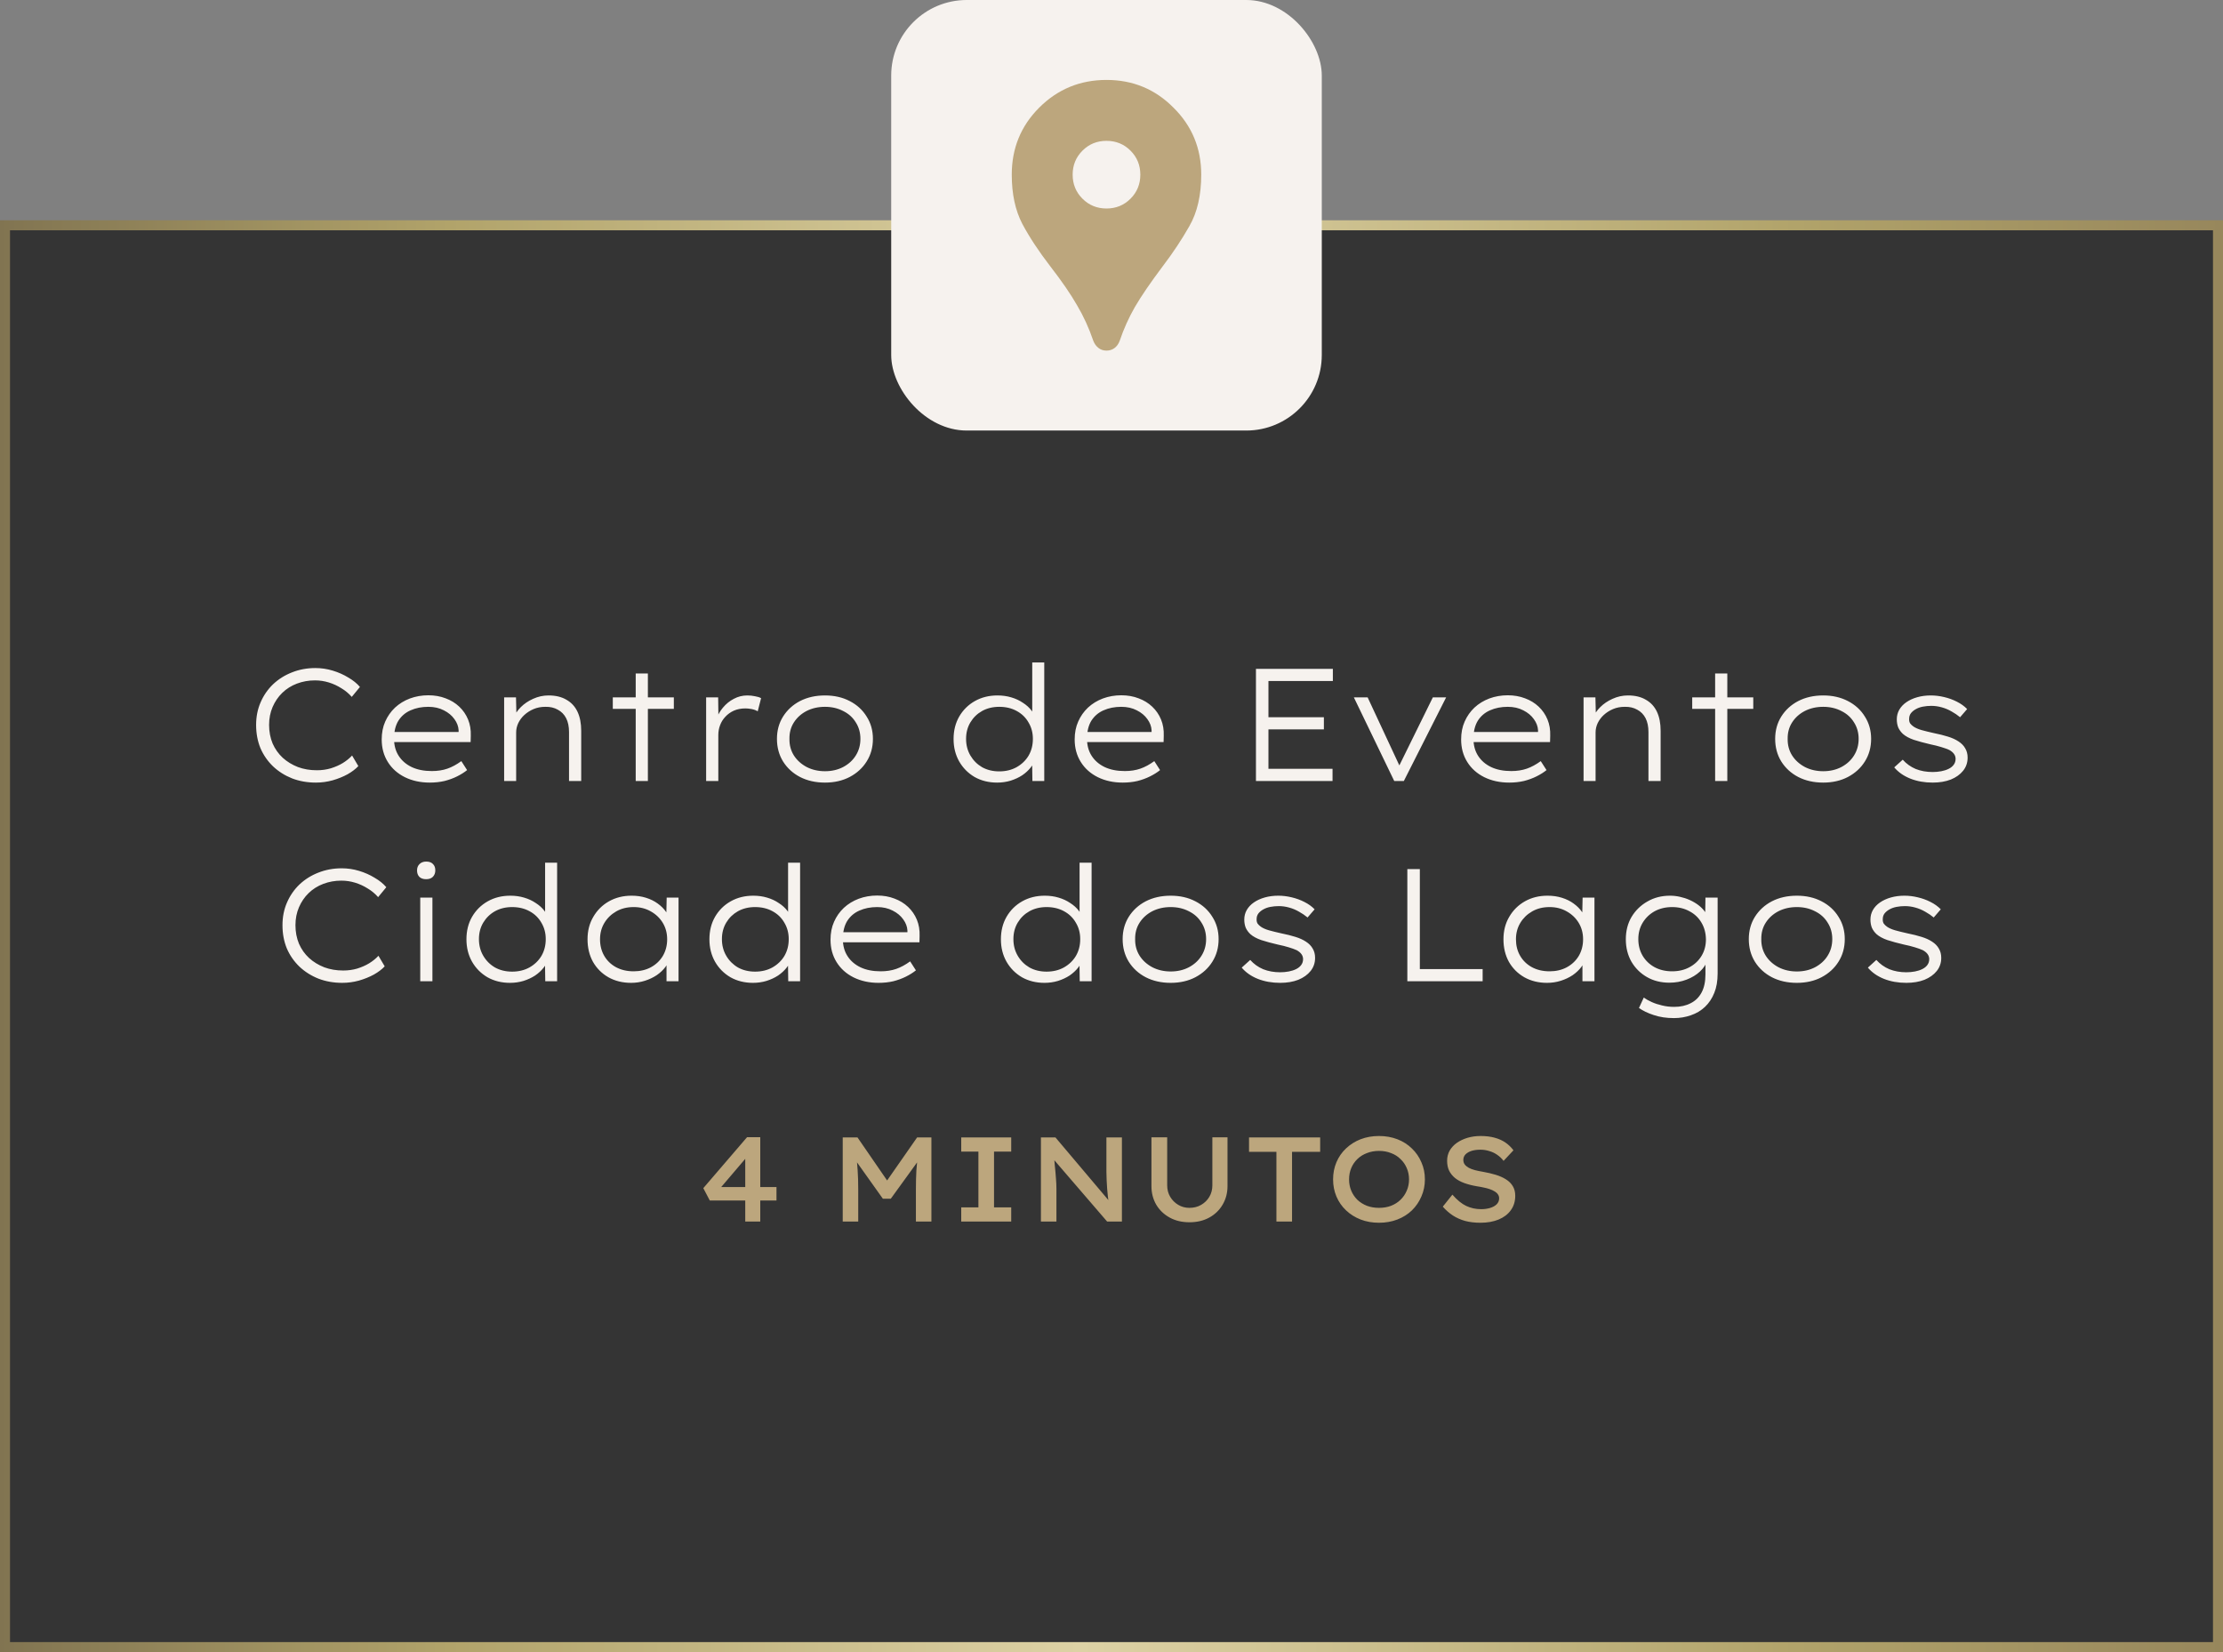 <svg xmlns="http://www.w3.org/2000/svg" width="222" height="165" viewBox="0 0 222 165" fill="none"><rect x="0" y="0" width="222" height="165" fill="#808080" stroke="none"/><rect x="0.5" y="22.5" width="221" height="142" fill="#343434"></rect><rect x="0.5" y="22.5" width="221" height="142" stroke="url(#paint0_linear_292_448)"></rect><path d="M31.545 78.16C30.692 78.16 29.903 78.021 29.177 77.744C28.452 77.456 27.817 77.056 27.273 76.544C26.729 76.021 26.308 75.413 26.009 74.72C25.721 74.016 25.577 73.243 25.577 72.4C25.577 71.579 25.727 70.827 26.025 70.144C26.324 69.451 26.74 68.848 27.273 68.336C27.817 67.824 28.447 67.429 29.161 67.152C29.887 66.864 30.665 66.72 31.497 66.72C32.084 66.72 32.66 66.805 33.225 66.976C33.791 67.147 34.308 67.376 34.777 67.664C35.257 67.941 35.647 68.256 35.945 68.608L35.129 69.6C34.831 69.259 34.484 68.971 34.089 68.736C33.705 68.491 33.289 68.299 32.841 68.16C32.393 68.021 31.929 67.952 31.449 67.952C30.82 67.952 30.223 68.059 29.657 68.272C29.092 68.485 28.601 68.795 28.185 69.2C27.78 69.595 27.46 70.064 27.225 70.608C26.991 71.152 26.873 71.749 26.873 72.4C26.873 73.072 26.991 73.691 27.225 74.256C27.471 74.811 27.807 75.285 28.233 75.68C28.671 76.075 29.177 76.384 29.753 76.608C30.329 76.821 30.959 76.928 31.641 76.928C32.132 76.928 32.596 76.864 33.033 76.736C33.481 76.597 33.881 76.421 34.233 76.208C34.596 75.984 34.905 75.733 35.161 75.456L35.785 76.512C35.519 76.8 35.161 77.072 34.713 77.328C34.265 77.573 33.764 77.776 33.209 77.936C32.665 78.085 32.111 78.16 31.545 78.16ZM42.919 78.16C41.991 78.16 41.159 77.979 40.423 77.616C39.698 77.253 39.133 76.747 38.727 76.096C38.322 75.445 38.119 74.699 38.119 73.856C38.119 73.184 38.237 72.587 38.471 72.064C38.706 71.531 39.031 71.067 39.447 70.672C39.874 70.277 40.37 69.973 40.935 69.76C41.511 69.547 42.125 69.44 42.775 69.44C43.405 69.44 43.981 69.541 44.503 69.744C45.026 69.936 45.479 70.213 45.863 70.576C46.247 70.939 46.541 71.365 46.743 71.856C46.946 72.347 47.037 72.891 47.015 73.488L46.999 74.112H39.095L38.919 73.104H46.087L45.799 73.312V72.928C45.778 72.544 45.639 72.176 45.383 71.824C45.127 71.461 44.775 71.168 44.327 70.944C43.879 70.709 43.362 70.592 42.775 70.592C42.114 70.592 41.522 70.709 40.999 70.944C40.487 71.168 40.082 71.515 39.783 71.984C39.495 72.453 39.351 73.051 39.351 73.776C39.351 74.437 39.506 75.008 39.815 75.488C40.125 75.968 40.557 76.341 41.111 76.608C41.677 76.875 42.349 77.008 43.127 77.008C43.703 77.008 44.221 76.928 44.679 76.768C45.138 76.608 45.602 76.357 46.071 76.016L46.647 76.912C46.37 77.136 46.039 77.344 45.655 77.536C45.271 77.728 44.85 77.883 44.391 78C43.933 78.107 43.442 78.16 42.919 78.16ZM50.346 78V69.648H51.53L51.578 71.648L51.29 71.696C51.44 71.312 51.68 70.955 52.01 70.624C52.352 70.283 52.762 70.005 53.242 69.792C53.733 69.568 54.245 69.456 54.778 69.456C55.493 69.456 56.09 69.6 56.57 69.888C57.061 70.165 57.429 70.565 57.674 71.088C57.92 71.611 58.042 72.245 58.042 72.992V78H56.826V73.12C56.826 72.565 56.73 72.101 56.538 71.728C56.346 71.355 56.069 71.072 55.706 70.88C55.354 70.677 54.938 70.581 54.458 70.592C54.032 70.592 53.642 70.667 53.29 70.816C52.938 70.965 52.629 71.163 52.362 71.408C52.106 71.643 51.904 71.915 51.754 72.224C51.616 72.523 51.546 72.832 51.546 73.152V78H50.954C50.848 78 50.741 78 50.634 78C50.538 78 50.442 78 50.346 78ZM63.485 78V67.264H64.701V78H63.485ZM61.197 70.8V69.648H67.293V70.8H61.197ZM70.518 78V69.648H71.718L71.75 72.032L71.526 71.888C71.665 71.44 71.889 71.035 72.198 70.672C72.508 70.299 72.87 70.005 73.286 69.792C73.702 69.568 74.15 69.456 74.63 69.456C74.897 69.456 75.153 69.483 75.398 69.536C75.654 69.579 75.857 69.643 76.006 69.728L75.67 71.04C75.489 70.933 75.286 70.859 75.062 70.816C74.838 70.773 74.63 70.752 74.438 70.752C74.012 70.752 73.628 70.827 73.286 70.976C72.956 71.125 72.673 71.328 72.438 71.584C72.204 71.829 72.028 72.112 71.91 72.432C71.793 72.741 71.734 73.067 71.734 73.408V78H70.518ZM82.389 78.16C81.451 78.16 80.619 77.973 79.894 77.6C79.179 77.227 78.614 76.709 78.198 76.048C77.792 75.387 77.59 74.635 77.59 73.792C77.59 72.96 77.792 72.219 78.198 71.568C78.614 70.907 79.179 70.389 79.894 70.016C80.619 69.643 81.451 69.456 82.389 69.456C83.317 69.456 84.139 69.643 84.853 70.016C85.579 70.389 86.144 70.907 86.549 71.568C86.966 72.219 87.174 72.96 87.174 73.792C87.174 74.635 86.966 75.387 86.549 76.048C86.144 76.699 85.579 77.216 84.853 77.6C84.139 77.973 83.317 78.16 82.389 78.16ZM82.389 77.024C83.061 77.024 83.664 76.885 84.198 76.608C84.742 76.32 85.163 75.936 85.462 75.456C85.771 74.965 85.925 74.411 85.925 73.792C85.925 73.173 85.771 72.624 85.462 72.144C85.163 71.653 84.742 71.275 84.198 71.008C83.664 70.731 83.061 70.592 82.389 70.592C81.707 70.592 81.094 70.731 80.549 71.008C80.016 71.285 79.595 71.664 79.285 72.144C78.976 72.624 78.827 73.173 78.838 73.792C78.827 74.411 78.976 74.965 79.285 75.456C79.595 75.936 80.022 76.32 80.566 76.608C81.109 76.885 81.718 77.024 82.389 77.024ZM99.581 78.16C98.738 78.16 97.986 77.973 97.325 77.6C96.674 77.216 96.162 76.699 95.789 76.048C95.416 75.387 95.229 74.64 95.229 73.808C95.229 72.965 95.416 72.219 95.789 71.568C96.173 70.907 96.696 70.389 97.357 70.016C98.018 69.643 98.77 69.456 99.613 69.456C100.104 69.456 100.562 69.52 100.989 69.648C101.426 69.776 101.816 69.957 102.157 70.192C102.509 70.416 102.797 70.677 103.021 70.976C103.245 71.275 103.394 71.589 103.469 71.92L103.085 71.792V66.16H104.285V78H103.101L103.069 75.808L103.389 75.728C103.325 76.048 103.176 76.352 102.941 76.64C102.717 76.928 102.434 77.189 102.093 77.424C101.752 77.648 101.362 77.829 100.925 77.968C100.498 78.096 100.05 78.16 99.581 78.16ZM99.789 77.04C100.44 77.04 101.016 76.901 101.517 76.624C102.029 76.336 102.429 75.952 102.717 75.472C103.005 74.981 103.149 74.421 103.149 73.792C103.149 73.184 103.005 72.64 102.717 72.16C102.44 71.669 102.045 71.285 101.533 71.008C101.032 70.731 100.45 70.592 99.789 70.592C99.149 70.592 98.578 70.731 98.077 71.008C97.586 71.285 97.197 71.664 96.909 72.144C96.621 72.624 96.477 73.173 96.477 73.792C96.477 74.411 96.621 74.965 96.909 75.456C97.197 75.947 97.586 76.336 98.077 76.624C98.578 76.901 99.149 77.04 99.789 77.04ZM112.122 78.16C111.194 78.16 110.362 77.979 109.626 77.616C108.901 77.253 108.336 76.747 107.93 76.096C107.525 75.445 107.322 74.699 107.322 73.856C107.322 73.184 107.44 72.587 107.674 72.064C107.909 71.531 108.234 71.067 108.65 70.672C109.077 70.277 109.573 69.973 110.138 69.76C110.714 69.547 111.328 69.44 111.978 69.44C112.608 69.44 113.184 69.541 113.706 69.744C114.229 69.936 114.682 70.213 115.066 70.576C115.45 70.939 115.744 71.365 115.946 71.856C116.149 72.347 116.24 72.891 116.218 73.488L116.202 74.112H108.298L108.122 73.104H115.29L115.002 73.312V72.928C114.981 72.544 114.842 72.176 114.586 71.824C114.33 71.461 113.978 71.168 113.53 70.944C113.082 70.709 112.565 70.592 111.978 70.592C111.317 70.592 110.725 70.709 110.202 70.944C109.69 71.168 109.285 71.515 108.986 71.984C108.698 72.453 108.554 73.051 108.554 73.776C108.554 74.437 108.709 75.008 109.018 75.488C109.328 75.968 109.76 76.341 110.314 76.608C110.88 76.875 111.552 77.008 112.33 77.008C112.906 77.008 113.424 76.928 113.882 76.768C114.341 76.608 114.805 76.357 115.274 76.016L115.85 76.912C115.573 77.136 115.242 77.344 114.858 77.536C114.474 77.728 114.053 77.883 113.594 78C113.136 78.107 112.645 78.16 112.122 78.16ZM125.426 78V66.8H133.106V68.016H126.674V76.784H133.074V78H125.426ZM126.05 72.848V71.632H132.21V72.848H126.05ZM139.235 78L135.203 69.648H136.579L139.875 76.72L139.523 76.896L143.091 69.648H144.419L140.195 78H139.235ZM150.716 78.16C149.788 78.16 148.956 77.979 148.22 77.616C147.495 77.253 146.929 76.747 146.524 76.096C146.119 75.445 145.916 74.699 145.916 73.856C145.916 73.184 146.033 72.587 146.268 72.064C146.503 71.531 146.828 71.067 147.244 70.672C147.671 70.277 148.167 69.973 148.732 69.76C149.308 69.547 149.921 69.44 150.572 69.44C151.201 69.44 151.777 69.541 152.3 69.744C152.823 69.936 153.276 70.213 153.66 70.576C154.044 70.939 154.337 71.365 154.54 71.856C154.743 72.347 154.833 72.891 154.812 73.488L154.796 74.112H146.892L146.716 73.104H153.884L153.596 73.312V72.928C153.575 72.544 153.436 72.176 153.18 71.824C152.924 71.461 152.572 71.168 152.124 70.944C151.676 70.709 151.159 70.592 150.572 70.592C149.911 70.592 149.319 70.709 148.796 70.944C148.284 71.168 147.879 71.515 147.58 71.984C147.292 72.453 147.148 73.051 147.148 73.776C147.148 74.437 147.303 75.008 147.612 75.488C147.921 75.968 148.353 76.341 148.908 76.608C149.473 76.875 150.145 77.008 150.924 77.008C151.5 77.008 152.017 76.928 152.476 76.768C152.935 76.608 153.399 76.357 153.868 76.016L154.444 76.912C154.167 77.136 153.836 77.344 153.452 77.536C153.068 77.728 152.647 77.883 152.188 78C151.729 78.107 151.239 78.16 150.716 78.16ZM158.143 78V69.648H159.327L159.375 71.648L159.087 71.696C159.237 71.312 159.477 70.955 159.807 70.624C160.149 70.283 160.559 70.005 161.039 69.792C161.53 69.568 162.042 69.456 162.575 69.456C163.29 69.456 163.887 69.6 164.367 69.888C164.858 70.165 165.226 70.565 165.471 71.088C165.717 71.611 165.839 72.245 165.839 72.992V78H164.623V73.12C164.623 72.565 164.527 72.101 164.335 71.728C164.143 71.355 163.866 71.072 163.503 70.88C163.151 70.677 162.735 70.581 162.255 70.592C161.829 70.592 161.439 70.667 161.087 70.816C160.735 70.965 160.426 71.163 160.159 71.408C159.903 71.643 159.701 71.915 159.551 72.224C159.413 72.523 159.343 72.832 159.343 73.152V78H158.751C158.645 78 158.538 78 158.431 78C158.335 78 158.239 78 158.143 78ZM171.282 78V67.264H172.498V78H171.282ZM168.993 70.8V69.648H175.09V70.8H168.993ZM182.077 78.16C181.138 78.16 180.306 77.973 179.581 77.6C178.866 77.227 178.301 76.709 177.885 76.048C177.48 75.387 177.277 74.635 177.277 73.792C177.277 72.96 177.48 72.219 177.885 71.568C178.301 70.907 178.866 70.389 179.581 70.016C180.306 69.643 181.138 69.456 182.077 69.456C183.005 69.456 183.826 69.643 184.541 70.016C185.266 70.389 185.832 70.907 186.237 71.568C186.653 72.219 186.861 72.96 186.861 73.792C186.861 74.635 186.653 75.387 186.237 76.048C185.832 76.699 185.266 77.216 184.541 77.6C183.826 77.973 183.005 78.16 182.077 78.16ZM182.077 77.024C182.749 77.024 183.352 76.885 183.885 76.608C184.429 76.32 184.85 75.936 185.149 75.456C185.458 74.965 185.613 74.411 185.613 73.792C185.613 73.173 185.458 72.624 185.149 72.144C184.85 71.653 184.429 71.275 183.885 71.008C183.352 70.731 182.749 70.592 182.077 70.592C181.394 70.592 180.781 70.731 180.237 71.008C179.704 71.285 179.282 71.664 178.973 72.144C178.664 72.624 178.514 73.173 178.525 73.792C178.514 74.411 178.664 74.965 178.973 75.456C179.282 75.936 179.709 76.32 180.253 76.608C180.797 76.885 181.405 77.024 182.077 77.024ZM193.008 78.16C192.186 78.16 191.44 78.027 190.768 77.76C190.106 77.493 189.573 77.12 189.168 76.64L190.016 75.872C190.378 76.277 190.81 76.587 191.312 76.8C191.824 77.003 192.389 77.104 193.008 77.104C193.306 77.104 193.594 77.077 193.872 77.024C194.149 76.971 194.394 76.891 194.608 76.784C194.821 76.677 194.986 76.544 195.104 76.384C195.232 76.213 195.296 76.016 195.296 75.792C195.296 75.429 195.082 75.131 194.656 74.896C194.442 74.8 194.176 74.704 193.856 74.608C193.546 74.512 193.184 74.421 192.768 74.336C192.128 74.187 191.578 74.037 191.12 73.888C190.661 73.728 190.298 73.531 190.032 73.296C189.829 73.104 189.674 72.891 189.568 72.656C189.472 72.411 189.424 72.139 189.424 71.84C189.424 71.499 189.504 71.184 189.664 70.896C189.834 70.597 190.074 70.341 190.384 70.128C190.693 69.915 191.056 69.749 191.472 69.632C191.888 69.515 192.336 69.456 192.816 69.456C193.253 69.456 193.696 69.509 194.144 69.616C194.602 69.723 195.029 69.877 195.424 70.08C195.829 70.283 196.17 70.528 196.448 70.816L195.744 71.632C195.488 71.419 195.205 71.227 194.896 71.056C194.586 70.875 194.256 70.736 193.904 70.64C193.562 70.544 193.216 70.496 192.864 70.496C192.576 70.496 192.293 70.523 192.016 70.576C191.749 70.629 191.514 70.715 191.312 70.832C191.12 70.939 190.96 71.072 190.832 71.232C190.714 71.392 190.656 71.579 190.656 71.792C190.645 71.963 190.677 72.112 190.752 72.24C190.837 72.357 190.949 72.464 191.088 72.56C191.29 72.699 191.557 72.816 191.888 72.912C192.229 73.008 192.64 73.109 193.12 73.216C193.653 73.323 194.122 73.44 194.528 73.568C194.944 73.696 195.296 73.856 195.584 74.048C195.882 74.24 196.106 74.469 196.256 74.736C196.416 75.003 196.496 75.312 196.496 75.664C196.496 76.165 196.346 76.603 196.048 76.976C195.749 77.349 195.338 77.643 194.816 77.856C194.293 78.059 193.69 78.16 193.008 78.16ZM34.178 98.16C33.325 98.16 32.535 98.021 31.81 97.744C31.085 97.456 30.45 97.056 29.906 96.544C29.362 96.021 28.941 95.413 28.642 94.72C28.354 94.016 28.21 93.243 28.21 92.4C28.21 91.579 28.359 90.827 28.658 90.144C28.957 89.451 29.373 88.848 29.906 88.336C30.45 87.824 31.079 87.429 31.794 87.152C32.519 86.864 33.298 86.72 34.13 86.72C34.717 86.72 35.293 86.805 35.858 86.976C36.423 87.147 36.941 87.376 37.41 87.664C37.89 87.941 38.279 88.256 38.578 88.608L37.762 89.6C37.463 89.259 37.117 88.971 36.722 88.736C36.338 88.491 35.922 88.299 35.474 88.16C35.026 88.021 34.562 87.952 34.082 87.952C33.453 87.952 32.855 88.059 32.29 88.272C31.725 88.485 31.234 88.795 30.818 89.2C30.413 89.595 30.093 90.064 29.858 90.608C29.623 91.152 29.506 91.749 29.506 92.4C29.506 93.072 29.623 93.691 29.858 94.256C30.103 94.811 30.439 95.285 30.866 95.68C31.303 96.075 31.81 96.384 32.386 96.608C32.962 96.821 33.591 96.928 34.274 96.928C34.765 96.928 35.229 96.864 35.666 96.736C36.114 96.597 36.514 96.421 36.866 96.208C37.229 95.984 37.538 95.733 37.794 95.456L38.418 96.512C38.151 96.8 37.794 97.072 37.346 97.328C36.898 97.573 36.397 97.776 35.842 97.936C35.298 98.085 34.743 98.16 34.178 98.16ZM41.968 98V89.648H43.184V98H41.968ZM42.56 87.808C42.272 87.808 42.048 87.733 41.888 87.584C41.728 87.424 41.648 87.205 41.648 86.928C41.648 86.672 41.728 86.464 41.888 86.304C42.059 86.133 42.283 86.048 42.56 86.048C42.859 86.048 43.083 86.128 43.232 86.288C43.392 86.437 43.472 86.651 43.472 86.928C43.472 87.184 43.392 87.397 43.232 87.568C43.072 87.728 42.848 87.808 42.56 87.808ZM50.933 98.16C50.09 98.16 49.338 97.973 48.677 97.6C48.026 97.216 47.514 96.699 47.141 96.048C46.767 95.387 46.581 94.64 46.581 93.808C46.581 92.965 46.767 92.219 47.141 91.568C47.525 90.907 48.047 90.389 48.709 90.016C49.37 89.643 50.122 89.456 50.965 89.456C51.455 89.456 51.914 89.52 52.341 89.648C52.778 89.776 53.167 89.957 53.509 90.192C53.861 90.416 54.149 90.677 54.373 90.976C54.597 91.275 54.746 91.589 54.821 91.92L54.437 91.792V86.16H55.637V98H54.453L54.421 95.808L54.741 95.728C54.677 96.048 54.527 96.352 54.293 96.64C54.069 96.928 53.786 97.189 53.445 97.424C53.103 97.648 52.714 97.829 52.277 97.968C51.85 98.096 51.402 98.16 50.933 98.16ZM51.141 97.04C51.791 97.04 52.367 96.901 52.869 96.624C53.381 96.336 53.781 95.952 54.069 95.472C54.357 94.981 54.501 94.421 54.501 93.792C54.501 93.184 54.357 92.64 54.069 92.16C53.791 91.669 53.397 91.285 52.885 91.008C52.383 90.731 51.802 90.592 51.141 90.592C50.501 90.592 49.93 90.731 49.429 91.008C48.938 91.285 48.549 91.664 48.261 92.144C47.973 92.624 47.829 93.173 47.829 93.792C47.829 94.411 47.973 94.965 48.261 95.456C48.549 95.947 48.938 96.336 49.429 96.624C49.93 96.901 50.501 97.04 51.141 97.04ZM63.026 98.16C62.173 98.16 61.415 97.973 60.754 97.6C60.103 97.227 59.591 96.715 59.218 96.064C58.855 95.403 58.674 94.651 58.674 93.808C58.674 92.965 58.866 92.219 59.25 91.568C59.634 90.907 60.157 90.389 60.818 90.016C61.479 89.643 62.231 89.456 63.074 89.456C63.597 89.456 64.077 89.525 64.514 89.664C64.962 89.803 65.351 89.995 65.682 90.24C66.023 90.485 66.301 90.763 66.514 91.072C66.727 91.371 66.861 91.68 66.914 92L66.53 91.888L66.578 89.648H67.762V98H66.562V95.824L66.882 95.648C66.818 95.968 66.674 96.277 66.45 96.576C66.226 96.875 65.938 97.147 65.586 97.392C65.234 97.627 64.839 97.813 64.402 97.952C63.965 98.091 63.506 98.16 63.026 98.16ZM63.282 97.008C63.922 97.008 64.493 96.875 64.994 96.608C65.506 96.331 65.906 95.952 66.194 95.472C66.482 94.981 66.626 94.427 66.626 93.808C66.626 93.2 66.482 92.656 66.194 92.176C65.906 91.696 65.506 91.312 64.994 91.024C64.493 90.736 63.922 90.592 63.282 90.592C62.621 90.592 62.039 90.736 61.538 91.024C61.037 91.312 60.642 91.696 60.354 92.176C60.066 92.656 59.922 93.2 59.922 93.808C59.922 94.427 60.061 94.976 60.338 95.456C60.615 95.936 61.005 96.315 61.506 96.592C62.018 96.869 62.61 97.008 63.282 97.008ZM75.198 98.16C74.356 98.16 73.603 97.973 72.942 97.6C72.291 97.216 71.779 96.699 71.406 96.048C71.033 95.387 70.846 94.64 70.846 93.808C70.846 92.965 71.033 92.219 71.406 91.568C71.79 90.907 72.313 90.389 72.974 90.016C73.635 89.643 74.388 89.456 75.23 89.456C75.721 89.456 76.18 89.52 76.606 89.648C77.043 89.776 77.433 89.957 77.774 90.192C78.126 90.416 78.414 90.677 78.638 90.976C78.862 91.275 79.011 91.589 79.086 91.92L78.702 91.792V86.16H79.902V98H78.718L78.686 95.808L79.006 95.728C78.942 96.048 78.793 96.352 78.558 96.64C78.334 96.928 78.052 97.189 77.71 97.424C77.369 97.648 76.98 97.829 76.542 97.968C76.115 98.096 75.668 98.16 75.198 98.16ZM75.406 97.04C76.057 97.04 76.633 96.901 77.134 96.624C77.646 96.336 78.046 95.952 78.334 95.472C78.622 94.981 78.766 94.421 78.766 93.792C78.766 93.184 78.622 92.64 78.334 92.16C78.057 91.669 77.662 91.285 77.15 91.008C76.649 90.731 76.067 90.592 75.406 90.592C74.766 90.592 74.195 90.731 73.694 91.008C73.204 91.285 72.814 91.664 72.526 92.144C72.238 92.624 72.094 93.173 72.094 93.792C72.094 94.411 72.238 94.965 72.526 95.456C72.814 95.947 73.204 96.336 73.694 96.624C74.195 96.901 74.766 97.04 75.406 97.04ZM87.74 98.16C86.812 98.16 85.98 97.979 85.244 97.616C84.518 97.253 83.953 96.747 83.548 96.096C83.142 95.445 82.94 94.699 82.94 93.856C82.94 93.184 83.057 92.587 83.292 92.064C83.526 91.531 83.852 91.067 84.268 90.672C84.694 90.277 85.19 89.973 85.756 89.76C86.332 89.547 86.945 89.44 87.596 89.44C88.225 89.44 88.801 89.541 89.324 89.744C89.846 89.936 90.3 90.213 90.684 90.576C91.068 90.939 91.361 91.365 91.564 91.856C91.766 92.347 91.857 92.891 91.836 93.488L91.82 94.112H83.916L83.74 93.104H90.908L90.62 93.312V92.928C90.598 92.544 90.46 92.176 90.204 91.824C89.948 91.461 89.596 91.168 89.148 90.944C88.7 90.709 88.182 90.592 87.596 90.592C86.934 90.592 86.342 90.709 85.82 90.944C85.308 91.168 84.902 91.515 84.604 91.984C84.316 92.453 84.172 93.051 84.172 93.776C84.172 94.437 84.326 95.008 84.636 95.488C84.945 95.968 85.377 96.341 85.932 96.608C86.497 96.875 87.169 97.008 87.948 97.008C88.524 97.008 89.041 96.928 89.5 96.768C89.958 96.608 90.422 96.357 90.892 96.016L91.468 96.912C91.19 97.136 90.86 97.344 90.476 97.536C90.092 97.728 89.67 97.883 89.212 98C88.753 98.107 88.262 98.16 87.74 98.16ZM104.308 98.16C103.465 98.16 102.713 97.973 102.052 97.6C101.401 97.216 100.889 96.699 100.516 96.048C100.142 95.387 99.956 94.64 99.956 93.808C99.956 92.965 100.142 92.219 100.516 91.568C100.9 90.907 101.422 90.389 102.084 90.016C102.745 89.643 103.497 89.456 104.34 89.456C104.83 89.456 105.289 89.52 105.716 89.648C106.153 89.776 106.542 89.957 106.884 90.192C107.236 90.416 107.524 90.677 107.748 90.976C107.972 91.275 108.121 91.589 108.196 91.92L107.812 91.792V86.16H109.012V98H107.828L107.796 95.808L108.116 95.728C108.052 96.048 107.902 96.352 107.668 96.64C107.444 96.928 107.161 97.189 106.82 97.424C106.478 97.648 106.089 97.829 105.652 97.968C105.225 98.096 104.777 98.16 104.308 98.16ZM104.516 97.04C105.166 97.04 105.742 96.901 106.244 96.624C106.756 96.336 107.156 95.952 107.444 95.472C107.732 94.981 107.876 94.421 107.876 93.792C107.876 93.184 107.732 92.64 107.444 92.16C107.166 91.669 106.772 91.285 106.26 91.008C105.758 90.731 105.177 90.592 104.516 90.592C103.876 90.592 103.305 90.731 102.804 91.008C102.313 91.285 101.924 91.664 101.636 92.144C101.348 92.624 101.204 93.173 101.204 93.792C101.204 94.411 101.348 94.965 101.636 95.456C101.924 95.947 102.313 96.336 102.804 96.624C103.305 96.901 103.876 97.04 104.516 97.04ZM116.913 98.16C115.974 98.16 115.142 97.973 114.417 97.6C113.702 97.227 113.137 96.709 112.721 96.048C112.316 95.387 112.113 94.635 112.113 93.792C112.113 92.96 112.316 92.219 112.721 91.568C113.137 90.907 113.702 90.389 114.417 90.016C115.142 89.643 115.974 89.456 116.913 89.456C117.841 89.456 118.662 89.643 119.377 90.016C120.102 90.389 120.668 90.907 121.073 91.568C121.489 92.219 121.697 92.96 121.697 93.792C121.697 94.635 121.489 95.387 121.073 96.048C120.668 96.699 120.102 97.216 119.377 97.6C118.662 97.973 117.841 98.16 116.913 98.16ZM116.913 97.024C117.585 97.024 118.188 96.885 118.721 96.608C119.265 96.32 119.686 95.936 119.985 95.456C120.294 94.965 120.449 94.411 120.449 93.792C120.449 93.173 120.294 92.624 119.985 92.144C119.686 91.653 119.265 91.275 118.721 91.008C118.188 90.731 117.585 90.592 116.913 90.592C116.23 90.592 115.617 90.731 115.073 91.008C114.54 91.285 114.118 91.664 113.809 92.144C113.5 92.624 113.35 93.173 113.361 93.792C113.35 94.411 113.5 94.965 113.809 95.456C114.118 95.936 114.545 96.32 115.089 96.608C115.633 96.885 116.241 97.024 116.913 97.024ZM127.844 98.16C127.022 98.16 126.276 98.027 125.604 97.76C124.942 97.493 124.409 97.12 124.004 96.64L124.852 95.872C125.214 96.277 125.646 96.587 126.148 96.8C126.66 97.003 127.225 97.104 127.844 97.104C128.142 97.104 128.43 97.077 128.708 97.024C128.985 96.971 129.23 96.891 129.444 96.784C129.657 96.677 129.822 96.544 129.94 96.384C130.068 96.213 130.132 96.016 130.132 95.792C130.132 95.429 129.918 95.131 129.492 94.896C129.278 94.8 129.012 94.704 128.692 94.608C128.382 94.512 128.02 94.421 127.604 94.336C126.964 94.187 126.414 94.037 125.956 93.888C125.497 93.728 125.134 93.531 124.868 93.296C124.665 93.104 124.51 92.891 124.404 92.656C124.308 92.411 124.26 92.139 124.26 91.84C124.26 91.499 124.34 91.184 124.5 90.896C124.67 90.597 124.91 90.341 125.22 90.128C125.529 89.915 125.892 89.749 126.308 89.632C126.724 89.515 127.172 89.456 127.652 89.456C128.089 89.456 128.532 89.509 128.98 89.616C129.438 89.723 129.865 89.877 130.26 90.08C130.665 90.283 131.006 90.528 131.284 90.816L130.58 91.632C130.324 91.419 130.041 91.227 129.732 91.056C129.422 90.875 129.092 90.736 128.74 90.64C128.398 90.544 128.052 90.496 127.7 90.496C127.412 90.496 127.129 90.523 126.852 90.576C126.585 90.629 126.35 90.715 126.148 90.832C125.956 90.939 125.796 91.072 125.668 91.232C125.55 91.392 125.492 91.579 125.492 91.792C125.481 91.963 125.513 92.112 125.588 92.24C125.673 92.357 125.785 92.464 125.924 92.56C126.126 92.699 126.393 92.816 126.724 92.912C127.065 93.008 127.476 93.109 127.956 93.216C128.489 93.323 128.958 93.44 129.364 93.568C129.78 93.696 130.132 93.856 130.42 94.048C130.718 94.24 130.942 94.469 131.092 94.736C131.252 95.003 131.332 95.312 131.332 95.664C131.332 96.165 131.182 96.603 130.884 96.976C130.585 97.349 130.174 97.643 129.652 97.856C129.129 98.059 128.526 98.16 127.844 98.16ZM140.544 98V86.8H141.792V96.784H148.064V98H140.544ZM154.495 98.16C153.641 98.16 152.884 97.973 152.223 97.6C151.572 97.227 151.06 96.715 150.687 96.064C150.324 95.403 150.143 94.651 150.143 93.808C150.143 92.965 150.335 92.219 150.719 91.568C151.103 90.907 151.625 90.389 152.287 90.016C152.948 89.643 153.7 89.456 154.543 89.456C155.065 89.456 155.545 89.525 155.983 89.664C156.431 89.803 156.82 89.995 157.151 90.24C157.492 90.485 157.769 90.763 157.983 91.072C158.196 91.371 158.329 91.68 158.383 92L157.999 91.888L158.047 89.648H159.231V98H158.031V95.824L158.351 95.648C158.287 95.968 158.143 96.277 157.919 96.576C157.695 96.875 157.407 97.147 157.055 97.392C156.703 97.627 156.308 97.813 155.871 97.952C155.433 98.091 154.975 98.16 154.495 98.16ZM154.751 97.008C155.391 97.008 155.961 96.875 156.463 96.608C156.975 96.331 157.375 95.952 157.663 95.472C157.951 94.981 158.095 94.427 158.095 93.808C158.095 93.2 157.951 92.656 157.663 92.176C157.375 91.696 156.975 91.312 156.463 91.024C155.961 90.736 155.391 90.592 154.751 90.592C154.089 90.592 153.508 90.736 153.007 91.024C152.505 91.312 152.111 91.696 151.823 92.176C151.535 92.656 151.391 93.2 151.391 93.808C151.391 94.427 151.529 94.976 151.807 95.456C152.084 95.936 152.473 96.315 152.975 96.592C153.487 96.869 154.079 97.008 154.751 97.008ZM167.163 101.68C166.416 101.68 165.744 101.579 165.147 101.376C164.56 101.184 164.07 100.949 163.675 100.672L164.155 99.632C164.379 99.792 164.646 99.941 164.955 100.08C165.264 100.219 165.606 100.331 165.979 100.416C166.363 100.512 166.768 100.56 167.195 100.56C167.824 100.56 168.374 100.437 168.843 100.192C169.312 99.957 169.675 99.6 169.931 99.12C170.187 98.64 170.315 98.037 170.315 97.312V95.92L170.523 95.872C170.395 96.288 170.144 96.672 169.771 97.024C169.408 97.365 168.96 97.637 168.427 97.84C167.894 98.043 167.323 98.144 166.715 98.144C165.872 98.144 165.126 97.957 164.475 97.584C163.824 97.211 163.307 96.699 162.923 96.048C162.55 95.387 162.363 94.64 162.363 93.808C162.363 92.965 162.555 92.219 162.939 91.568C163.334 90.917 163.862 90.405 164.523 90.032C165.184 89.648 165.936 89.456 166.779 89.456C167.11 89.456 167.44 89.493 167.771 89.568C168.112 89.643 168.438 89.749 168.747 89.888C169.056 90.027 169.339 90.192 169.595 90.384C169.851 90.576 170.07 90.795 170.251 91.04C170.432 91.275 170.555 91.52 170.619 91.776L170.283 91.728L170.315 89.648H171.531V97.232C171.531 97.979 171.419 98.624 171.195 99.168C170.971 99.723 170.662 100.187 170.267 100.56C169.872 100.933 169.408 101.211 168.875 101.392C168.342 101.584 167.771 101.68 167.163 101.68ZM166.987 97.008C167.648 97.008 168.23 96.869 168.731 96.592C169.243 96.315 169.643 95.936 169.931 95.456C170.219 94.976 170.363 94.427 170.363 93.808C170.352 93.179 170.203 92.624 169.915 92.144C169.627 91.653 169.227 91.275 168.715 91.008C168.214 90.731 167.638 90.592 166.987 90.592C166.336 90.592 165.755 90.731 165.243 91.008C164.742 91.285 164.342 91.669 164.043 92.16C163.755 92.64 163.611 93.184 163.611 93.792C163.611 94.411 163.755 94.965 164.043 95.456C164.331 95.936 164.726 96.315 165.227 96.592C165.739 96.869 166.326 97.008 166.987 97.008ZM179.444 98.16C178.506 98.16 177.674 97.973 176.948 97.6C176.234 97.227 175.668 96.709 175.252 96.048C174.847 95.387 174.644 94.635 174.644 93.792C174.644 92.96 174.847 92.219 175.252 91.568C175.668 90.907 176.234 90.389 176.948 90.016C177.674 89.643 178.506 89.456 179.444 89.456C180.372 89.456 181.194 89.643 181.908 90.016C182.634 90.389 183.199 90.907 183.604 91.568C184.02 92.219 184.228 92.96 184.228 93.792C184.228 94.635 184.02 95.387 183.604 96.048C183.199 96.699 182.634 97.216 181.908 97.6C181.194 97.973 180.372 98.16 179.444 98.16ZM179.444 97.024C180.116 97.024 180.719 96.885 181.252 96.608C181.796 96.32 182.218 95.936 182.516 95.456C182.826 94.965 182.98 94.411 182.98 93.792C182.98 93.173 182.826 92.624 182.516 92.144C182.218 91.653 181.796 91.275 181.252 91.008C180.719 90.731 180.116 90.592 179.444 90.592C178.762 90.592 178.148 90.731 177.604 91.008C177.071 91.285 176.65 91.664 176.34 92.144C176.031 92.624 175.882 93.173 175.892 93.792C175.882 94.411 176.031 94.965 176.34 95.456C176.65 95.936 177.076 96.32 177.62 96.608C178.164 96.885 178.772 97.024 179.444 97.024ZM190.375 98.16C189.553 98.16 188.807 98.027 188.135 97.76C187.473 97.493 186.94 97.12 186.535 96.64L187.383 95.872C187.745 96.277 188.177 96.587 188.679 96.8C189.191 97.003 189.756 97.104 190.375 97.104C190.673 97.104 190.961 97.077 191.239 97.024C191.516 96.971 191.761 96.891 191.975 96.784C192.188 96.677 192.353 96.544 192.471 96.384C192.599 96.213 192.663 96.016 192.663 95.792C192.663 95.429 192.449 95.131 192.023 94.896C191.809 94.8 191.543 94.704 191.223 94.608C190.913 94.512 190.551 94.421 190.135 94.336C189.495 94.187 188.945 94.037 188.487 93.888C188.028 93.728 187.665 93.531 187.399 93.296C187.196 93.104 187.041 92.891 186.935 92.656C186.839 92.411 186.791 92.139 186.791 91.84C186.791 91.499 186.871 91.184 187.031 90.896C187.201 90.597 187.441 90.341 187.751 90.128C188.06 89.915 188.423 89.749 188.839 89.632C189.255 89.515 189.703 89.456 190.183 89.456C190.62 89.456 191.063 89.509 191.511 89.616C191.969 89.723 192.396 89.877 192.791 90.08C193.196 90.283 193.537 90.528 193.815 90.816L193.111 91.632C192.855 91.419 192.572 91.227 192.263 91.056C191.953 90.875 191.623 90.736 191.271 90.64C190.929 90.544 190.583 90.496 190.231 90.496C189.943 90.496 189.66 90.523 189.383 90.576C189.116 90.629 188.881 90.715 188.679 90.832C188.487 90.939 188.327 91.072 188.199 91.232C188.081 91.392 188.023 91.579 188.023 91.792C188.012 91.963 188.044 92.112 188.119 92.24C188.204 92.357 188.316 92.464 188.455 92.56C188.657 92.699 188.924 92.816 189.255 92.912C189.596 93.008 190.007 93.109 190.487 93.216C191.02 93.323 191.489 93.44 191.895 93.568C192.311 93.696 192.663 93.856 192.951 94.048C193.249 94.24 193.473 94.469 193.623 94.736C193.783 95.003 193.863 95.312 193.863 95.664C193.863 96.165 193.713 96.603 193.415 96.976C193.116 97.349 192.705 97.643 192.183 97.856C191.66 98.059 191.057 98.16 190.375 98.16Z" fill="#F6F2EE"></path><path d="M74.424 122V114.8L75.192 114.836L71.664 118.976L71.568 118.556H77.544V119.9H70.884L70.236 118.664L74.604 113.576H75.924V122H74.424ZM84.159 122V113.6H85.635L88.995 118.484L88.191 118.472L91.587 113.6H93.015V122H91.467V118.796C91.467 118.1 91.483 117.464 91.515 116.888C91.555 116.304 91.619 115.72 91.707 115.136L91.887 115.676L88.959 119.72H88.167L85.299 115.688L85.467 115.136C85.555 115.704 85.615 116.276 85.647 116.852C85.687 117.42 85.707 118.068 85.707 118.796V122H84.159ZM95.993 122V120.584H97.709V115.016H95.993V113.6H100.985V115.016H99.269V120.584H100.985V122H95.993ZM103.952 122V113.6H105.404L110.948 120.164L110.732 120.212C110.692 119.972 110.66 119.728 110.636 119.48C110.612 119.224 110.588 118.964 110.564 118.7C110.548 118.436 110.532 118.164 110.516 117.884C110.508 117.604 110.5 117.32 110.492 117.032C110.492 116.736 110.492 116.432 110.492 116.12V113.6H112.04V122H110.564L104.996 115.532L105.26 115.448C105.284 115.776 105.308 116.072 105.332 116.336C105.356 116.6 105.38 116.844 105.404 117.068C105.428 117.284 105.444 117.488 105.452 117.68C105.468 117.864 105.48 118.048 105.488 118.232C105.496 118.408 105.5 118.58 105.5 118.748V122H103.952ZM118.781 122.072C118.037 122.072 117.381 121.916 116.813 121.604C116.245 121.292 115.797 120.864 115.469 120.32C115.149 119.768 114.989 119.148 114.989 118.46V113.588H116.561V118.376C116.561 118.808 116.661 119.192 116.861 119.528C117.061 119.864 117.329 120.132 117.665 120.332C118.001 120.532 118.373 120.632 118.781 120.632C119.221 120.632 119.613 120.532 119.957 120.332C120.301 120.132 120.573 119.864 120.773 119.528C120.973 119.192 121.073 118.808 121.073 118.376V113.588H122.585V118.46C122.585 119.148 122.421 119.768 122.093 120.32C121.773 120.864 121.329 121.292 120.761 121.604C120.193 121.916 119.533 122.072 118.781 122.072ZM127.47 122V115.04H124.734V113.6H131.838V115.04H129.03V122H127.47ZM137.713 122.12C137.049 122.12 136.437 122.012 135.877 121.796C135.325 121.58 134.841 121.276 134.425 120.884C134.009 120.492 133.689 120.032 133.465 119.504C133.241 118.976 133.129 118.404 133.129 117.788C133.129 117.172 133.241 116.6 133.465 116.072C133.689 115.544 134.009 115.084 134.425 114.692C134.841 114.3 135.325 113.996 135.877 113.78C136.437 113.564 137.049 113.456 137.713 113.456C138.377 113.456 138.989 113.564 139.549 113.78C140.109 113.996 140.593 114.304 141.001 114.704C141.409 115.096 141.725 115.556 141.949 116.084C142.181 116.604 142.297 117.172 142.297 117.788C142.297 118.396 142.181 118.964 141.949 119.492C141.725 120.02 141.409 120.484 141.001 120.884C140.593 121.276 140.109 121.58 139.549 121.796C138.989 122.012 138.377 122.12 137.713 122.12ZM137.713 120.632C138.153 120.632 138.553 120.564 138.913 120.428C139.281 120.284 139.597 120.084 139.861 119.828C140.133 119.564 140.341 119.26 140.485 118.916C140.637 118.572 140.713 118.196 140.713 117.788C140.713 117.38 140.637 117.004 140.485 116.66C140.341 116.316 140.133 116.016 139.861 115.76C139.597 115.496 139.281 115.296 138.913 115.16C138.553 115.016 138.153 114.944 137.713 114.944C137.281 114.944 136.881 115.016 136.513 115.16C136.145 115.296 135.825 115.496 135.553 115.76C135.289 116.016 135.085 116.316 134.941 116.66C134.797 117.004 134.725 117.38 134.725 117.788C134.725 118.196 134.797 118.572 134.941 118.916C135.085 119.26 135.289 119.564 135.553 119.828C135.825 120.084 136.145 120.284 136.513 120.428C136.881 120.564 137.281 120.632 137.713 120.632ZM147.84 122.12C147.288 122.12 146.78 122.06 146.316 121.94C145.86 121.812 145.448 121.628 145.08 121.388C144.72 121.148 144.388 120.856 144.084 120.512L145.044 119.312C145.508 119.848 145.968 120.224 146.424 120.44C146.88 120.656 147.38 120.764 147.924 120.764C148.236 120.764 148.528 120.724 148.8 120.644C149.072 120.564 149.292 120.444 149.46 120.284C149.628 120.116 149.712 119.916 149.712 119.684C149.712 119.532 149.672 119.4 149.592 119.288C149.512 119.168 149.4 119.068 149.256 118.988C149.12 118.9 148.956 118.824 148.764 118.76C148.58 118.696 148.384 118.644 148.176 118.604C147.968 118.556 147.752 118.516 147.528 118.484C147.048 118.404 146.62 118.296 146.244 118.16C145.868 118.024 145.552 117.852 145.296 117.644C145.04 117.428 144.844 117.18 144.708 116.9C144.58 116.62 144.516 116.296 144.516 115.928C144.516 115.56 144.6 115.224 144.768 114.92C144.944 114.616 145.184 114.356 145.488 114.14C145.8 113.924 146.156 113.756 146.556 113.636C146.964 113.516 147.4 113.456 147.864 113.456C148.384 113.456 148.848 113.512 149.256 113.624C149.672 113.736 150.036 113.9 150.348 114.116C150.66 114.332 150.924 114.588 151.14 114.884L150.156 115.94C149.964 115.692 149.748 115.488 149.508 115.328C149.268 115.16 149.004 115.036 148.716 114.956C148.436 114.868 148.144 114.824 147.84 114.824C147.504 114.824 147.208 114.864 146.952 114.944C146.704 115.024 146.504 115.14 146.352 115.292C146.208 115.444 146.136 115.628 146.136 115.844C146.136 116.012 146.18 116.16 146.268 116.288C146.364 116.416 146.496 116.528 146.664 116.624C146.84 116.72 147.048 116.8 147.288 116.864C147.536 116.928 147.808 116.984 148.104 117.032C148.56 117.112 148.984 117.212 149.376 117.332C149.768 117.452 150.108 117.604 150.396 117.788C150.692 117.972 150.92 118.2 151.08 118.472C151.24 118.736 151.32 119.056 151.32 119.432C151.32 119.984 151.172 120.464 150.876 120.872C150.588 121.272 150.184 121.58 149.664 121.796C149.144 122.012 148.536 122.12 147.84 122.12Z" fill="#BCA67D"></path><rect x="89" width="43" height="43" rx="7.544" fill="#F6F2EE"></rect><path d="M110.5 35.016C110.185 35.016 109.914 34.925 109.689 34.745C109.464 34.565 109.295 34.328 109.182 34.036C108.754 32.774 108.214 31.591 107.56 30.488C106.93 29.384 106.04 28.089 104.891 26.602C103.742 25.115 102.807 23.696 102.086 22.344C101.388 20.993 101.039 19.359 101.039 17.445C101.039 14.809 101.951 12.579 103.776 10.754C105.623 8.907 107.864 7.983 110.5 7.983C113.136 7.983 115.366 8.907 117.191 10.754C119.038 12.579 119.961 14.809 119.961 17.445C119.961 19.495 119.567 21.207 118.779 22.581C118.013 23.932 117.123 25.273 116.109 26.602C114.893 28.224 113.969 29.575 113.338 30.657C112.73 31.715 112.223 32.842 111.818 34.036C111.705 34.351 111.525 34.599 111.277 34.779C111.052 34.937 110.793 35.016 110.5 35.016ZM110.5 20.824C111.446 20.824 112.246 20.497 112.899 19.844C113.552 19.191 113.879 18.391 113.879 17.445C113.879 16.498 113.552 15.699 112.899 15.046C112.246 14.392 111.446 14.066 110.5 14.066C109.554 14.066 108.754 14.392 108.101 15.046C107.448 15.699 107.121 16.498 107.121 17.445C107.121 18.391 107.448 19.191 108.101 19.844C108.754 20.497 109.554 20.824 110.5 20.824Z" fill="#BCA67D"></path><defs><linearGradient id="paint0_linear_292_448" x1="0" y1="93.5" x2="222" y2="93.5" gradientUnits="userSpaceOnUse"><stop stop-color="#817451"></stop><stop offset="0.202" stop-color="#B1A36A"></stop><stop offset="0.486" stop-color="#DDD2A5"></stop><stop offset="0.808" stop-color="#B1A36A"></stop><stop offset="1" stop-color="#97875C"></stop></linearGradient></defs></svg>